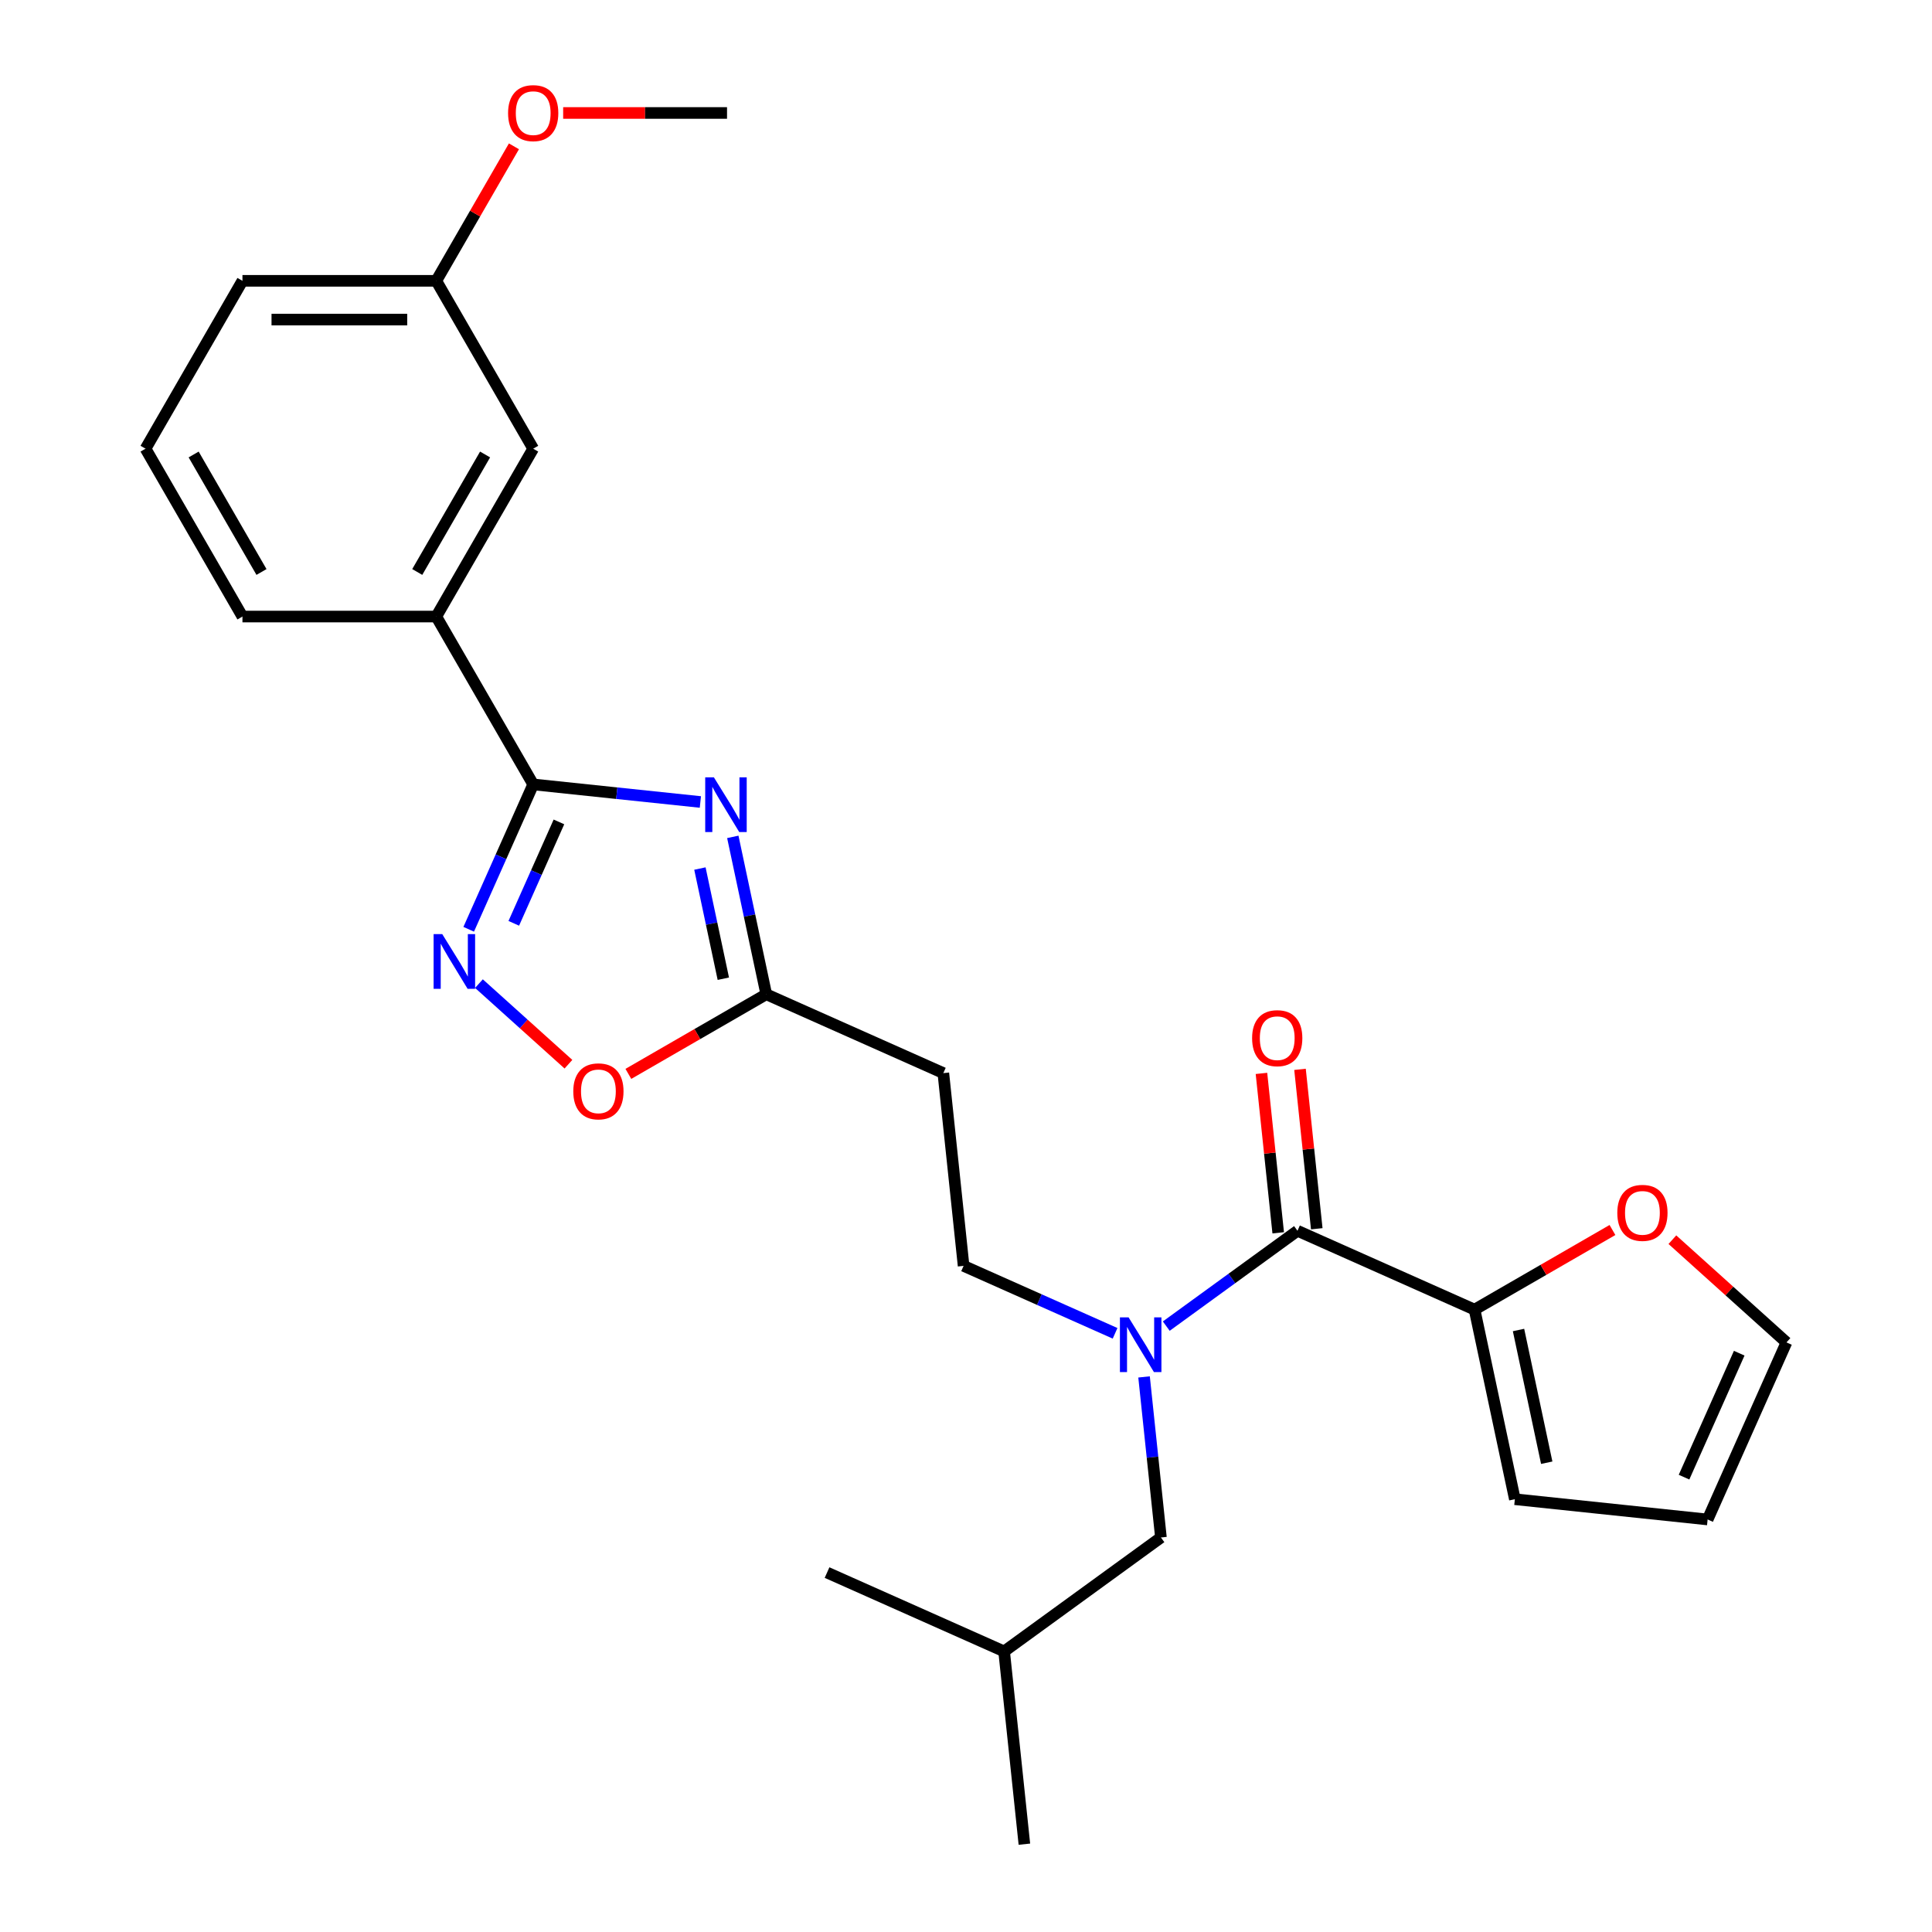 <?xml version='1.0' encoding='iso-8859-1'?>
<svg version='1.1' baseProfile='full'
              xmlns='http://www.w3.org/2000/svg'
                      xmlns:rdkit='http://www.rdkit.org/xml'
                      xmlns:xlink='http://www.w3.org/1999/xlink'
                  xml:space='preserve'
width='1000px' height='1000px' viewBox='0 0 1000 1000'>
<!-- END OF HEADER -->
<rect style='opacity:1.0;fill:#FFFFFF;stroke:none' width='1000' height='1000' x='0' y='0'> </rect>
<path class='bond-0' d='M 763.229,677.858 L 798.917,657.253' style='fill:none;fill-rule:evenodd;stroke:#000000;stroke-width:6px;stroke-linecap:butt;stroke-linejoin:miter;stroke-opacity:1' />
<path class='bond-0' d='M 798.917,657.253 L 834.606,636.648' style='fill:none;fill-rule:evenodd;stroke:#FF0000;stroke-width:6px;stroke-linecap:butt;stroke-linejoin:miter;stroke-opacity:1' />
<path class='bond-1' d='M 763.229,677.858 L 784.088,775.992' style='fill:none;fill-rule:evenodd;stroke:#000000;stroke-width:6px;stroke-linecap:butt;stroke-linejoin:miter;stroke-opacity:1' />
<path class='bond-1' d='M 785.984,688.406 L 800.586,757.1' style='fill:none;fill-rule:evenodd;stroke:#000000;stroke-width:6px;stroke-linecap:butt;stroke-linejoin:miter;stroke-opacity:1' />
<path class='bond-2' d='M 763.229,677.858 L 671.576,637.051' style='fill:none;fill-rule:evenodd;stroke:#000000;stroke-width:6px;stroke-linecap:butt;stroke-linejoin:miter;stroke-opacity:1' />
<path class='bond-3' d='M 577.162,690.123 L 537.96,672.669' style='fill:none;fill-rule:evenodd;stroke:#0000FF;stroke-width:6px;stroke-linecap:butt;stroke-linejoin:miter;stroke-opacity:1' />
<path class='bond-3' d='M 537.96,672.669 L 498.757,655.215' style='fill:none;fill-rule:evenodd;stroke:#000000;stroke-width:6px;stroke-linecap:butt;stroke-linejoin:miter;stroke-opacity:1' />
<path class='bond-4' d='M 603.658,686.396 L 637.617,661.724' style='fill:none;fill-rule:evenodd;stroke:#0000FF;stroke-width:6px;stroke-linecap:butt;stroke-linejoin:miter;stroke-opacity:1' />
<path class='bond-4' d='M 637.617,661.724 L 671.576,637.051' style='fill:none;fill-rule:evenodd;stroke:#000000;stroke-width:6px;stroke-linecap:butt;stroke-linejoin:miter;stroke-opacity:1' />
<path class='bond-5' d='M 592.162,712.69 L 596.53,754.244' style='fill:none;fill-rule:evenodd;stroke:#0000FF;stroke-width:6px;stroke-linecap:butt;stroke-linejoin:miter;stroke-opacity:1' />
<path class='bond-5' d='M 596.53,754.244 L 600.897,795.798' style='fill:none;fill-rule:evenodd;stroke:#000000;stroke-width:6px;stroke-linecap:butt;stroke-linejoin:miter;stroke-opacity:1' />
<path class='bond-6' d='M 681.554,636.002 L 677.218,594.748' style='fill:none;fill-rule:evenodd;stroke:#000000;stroke-width:6px;stroke-linecap:butt;stroke-linejoin:miter;stroke-opacity:1' />
<path class='bond-6' d='M 677.218,594.748 L 672.882,553.494' style='fill:none;fill-rule:evenodd;stroke:#FF0000;stroke-width:6px;stroke-linecap:butt;stroke-linejoin:miter;stroke-opacity:1' />
<path class='bond-6' d='M 661.598,638.1 L 657.262,596.846' style='fill:none;fill-rule:evenodd;stroke:#000000;stroke-width:6px;stroke-linecap:butt;stroke-linejoin:miter;stroke-opacity:1' />
<path class='bond-6' d='M 657.262,596.846 L 652.926,555.591' style='fill:none;fill-rule:evenodd;stroke:#FF0000;stroke-width:6px;stroke-linecap:butt;stroke-linejoin:miter;stroke-opacity:1' />
<path class='bond-7' d='M 865.622,641.658 L 895.146,668.242' style='fill:none;fill-rule:evenodd;stroke:#FF0000;stroke-width:6px;stroke-linecap:butt;stroke-linejoin:miter;stroke-opacity:1' />
<path class='bond-7' d='M 895.146,668.242 L 924.671,694.826' style='fill:none;fill-rule:evenodd;stroke:#000000;stroke-width:6px;stroke-linecap:butt;stroke-linejoin:miter;stroke-opacity:1' />
<path class='bond-8' d='M 784.088,775.992 L 883.864,786.479' style='fill:none;fill-rule:evenodd;stroke:#000000;stroke-width:6px;stroke-linecap:butt;stroke-linejoin:miter;stroke-opacity:1' />
<path class='bond-9' d='M 275.982,406.011 L 319.246,410.558' style='fill:none;fill-rule:evenodd;stroke:#000000;stroke-width:6px;stroke-linecap:butt;stroke-linejoin:miter;stroke-opacity:1' />
<path class='bond-9' d='M 319.246,410.558 L 362.511,415.105' style='fill:none;fill-rule:evenodd;stroke:#0000FF;stroke-width:6px;stroke-linecap:butt;stroke-linejoin:miter;stroke-opacity:1' />
<path class='bond-10' d='M 275.982,406.011 L 259.289,443.503' style='fill:none;fill-rule:evenodd;stroke:#000000;stroke-width:6px;stroke-linecap:butt;stroke-linejoin:miter;stroke-opacity:1' />
<path class='bond-10' d='M 259.289,443.503 L 242.597,480.995' style='fill:none;fill-rule:evenodd;stroke:#0000FF;stroke-width:6px;stroke-linecap:butt;stroke-linejoin:miter;stroke-opacity:1' />
<path class='bond-10' d='M 289.305,425.42 L 277.62,451.664' style='fill:none;fill-rule:evenodd;stroke:#000000;stroke-width:6px;stroke-linecap:butt;stroke-linejoin:miter;stroke-opacity:1' />
<path class='bond-10' d='M 277.62,451.664 L 265.935,477.909' style='fill:none;fill-rule:evenodd;stroke:#0000FF;stroke-width:6px;stroke-linecap:butt;stroke-linejoin:miter;stroke-opacity:1' />
<path class='bond-11' d='M 275.982,406.011 L 225.819,319.126' style='fill:none;fill-rule:evenodd;stroke:#000000;stroke-width:6px;stroke-linecap:butt;stroke-linejoin:miter;stroke-opacity:1' />
<path class='bond-12' d='M 379.302,433.166 L 387.96,473.899' style='fill:none;fill-rule:evenodd;stroke:#0000FF;stroke-width:6px;stroke-linecap:butt;stroke-linejoin:miter;stroke-opacity:1' />
<path class='bond-12' d='M 387.96,473.899 L 396.618,514.632' style='fill:none;fill-rule:evenodd;stroke:#000000;stroke-width:6px;stroke-linecap:butt;stroke-linejoin:miter;stroke-opacity:1' />
<path class='bond-12' d='M 362.272,449.558 L 368.333,478.071' style='fill:none;fill-rule:evenodd;stroke:#0000FF;stroke-width:6px;stroke-linecap:butt;stroke-linejoin:miter;stroke-opacity:1' />
<path class='bond-12' d='M 368.333,478.071 L 374.394,506.584' style='fill:none;fill-rule:evenodd;stroke:#000000;stroke-width:6px;stroke-linecap:butt;stroke-linejoin:miter;stroke-opacity:1' />
<path class='bond-13' d='M 396.618,514.632 L 360.929,535.237' style='fill:none;fill-rule:evenodd;stroke:#000000;stroke-width:6px;stroke-linecap:butt;stroke-linejoin:miter;stroke-opacity:1' />
<path class='bond-13' d='M 360.929,535.237 L 325.241,555.841' style='fill:none;fill-rule:evenodd;stroke:#FF0000;stroke-width:6px;stroke-linecap:butt;stroke-linejoin:miter;stroke-opacity:1' />
<path class='bond-14' d='M 396.618,514.632 L 488.27,555.438' style='fill:none;fill-rule:evenodd;stroke:#000000;stroke-width:6px;stroke-linecap:butt;stroke-linejoin:miter;stroke-opacity:1' />
<path class='bond-15' d='M 294.224,550.831 L 271.063,529.977' style='fill:none;fill-rule:evenodd;stroke:#FF0000;stroke-width:6px;stroke-linecap:butt;stroke-linejoin:miter;stroke-opacity:1' />
<path class='bond-15' d='M 271.063,529.977 L 247.902,509.123' style='fill:none;fill-rule:evenodd;stroke:#0000FF;stroke-width:6px;stroke-linecap:butt;stroke-linejoin:miter;stroke-opacity:1' />
<path class='bond-16' d='M 225.819,319.126 L 275.982,232.24' style='fill:none;fill-rule:evenodd;stroke:#000000;stroke-width:6px;stroke-linecap:butt;stroke-linejoin:miter;stroke-opacity:1' />
<path class='bond-16' d='M 215.966,296.06 L 251.08,235.241' style='fill:none;fill-rule:evenodd;stroke:#000000;stroke-width:6px;stroke-linecap:butt;stroke-linejoin:miter;stroke-opacity:1' />
<path class='bond-17' d='M 225.819,319.126 L 125.492,319.126' style='fill:none;fill-rule:evenodd;stroke:#000000;stroke-width:6px;stroke-linecap:butt;stroke-linejoin:miter;stroke-opacity:1' />
<path class='bond-18' d='M 275.982,232.24 L 225.819,145.355' style='fill:none;fill-rule:evenodd;stroke:#000000;stroke-width:6px;stroke-linecap:butt;stroke-linejoin:miter;stroke-opacity:1' />
<path class='bond-19' d='M 225.819,145.355 L 245.915,110.547' style='fill:none;fill-rule:evenodd;stroke:#000000;stroke-width:6px;stroke-linecap:butt;stroke-linejoin:miter;stroke-opacity:1' />
<path class='bond-19' d='M 245.915,110.547 L 266.012,75.738' style='fill:none;fill-rule:evenodd;stroke:#FF0000;stroke-width:6px;stroke-linecap:butt;stroke-linejoin:miter;stroke-opacity:1' />
<path class='bond-20' d='M 225.819,145.355 L 125.492,145.355' style='fill:none;fill-rule:evenodd;stroke:#000000;stroke-width:6px;stroke-linecap:butt;stroke-linejoin:miter;stroke-opacity:1' />
<path class='bond-20' d='M 210.77,165.421 L 140.541,165.421' style='fill:none;fill-rule:evenodd;stroke:#000000;stroke-width:6px;stroke-linecap:butt;stroke-linejoin:miter;stroke-opacity:1' />
<path class='bond-21' d='M 291.49,58.47 L 333.899,58.47' style='fill:none;fill-rule:evenodd;stroke:#FF0000;stroke-width:6px;stroke-linecap:butt;stroke-linejoin:miter;stroke-opacity:1' />
<path class='bond-21' d='M 333.899,58.47 L 376.308,58.47' style='fill:none;fill-rule:evenodd;stroke:#000000;stroke-width:6px;stroke-linecap:butt;stroke-linejoin:miter;stroke-opacity:1' />
<path class='bond-22' d='M 75.329,232.24 L 125.492,319.126' style='fill:none;fill-rule:evenodd;stroke:#000000;stroke-width:6px;stroke-linecap:butt;stroke-linejoin:miter;stroke-opacity:1' />
<path class='bond-22' d='M 100.231,235.241 L 135.345,296.06' style='fill:none;fill-rule:evenodd;stroke:#000000;stroke-width:6px;stroke-linecap:butt;stroke-linejoin:miter;stroke-opacity:1' />
<path class='bond-23' d='M 75.329,232.24 L 125.492,145.355' style='fill:none;fill-rule:evenodd;stroke:#000000;stroke-width:6px;stroke-linecap:butt;stroke-linejoin:miter;stroke-opacity:1' />
<path class='bond-24' d='M 488.27,555.438 L 498.757,655.215' style='fill:none;fill-rule:evenodd;stroke:#000000;stroke-width:6px;stroke-linecap:butt;stroke-linejoin:miter;stroke-opacity:1' />
<path class='bond-25' d='M 600.897,795.798 L 519.731,854.769' style='fill:none;fill-rule:evenodd;stroke:#000000;stroke-width:6px;stroke-linecap:butt;stroke-linejoin:miter;stroke-opacity:1' />
<path class='bond-26' d='M 519.731,854.769 L 428.079,813.962' style='fill:none;fill-rule:evenodd;stroke:#000000;stroke-width:6px;stroke-linecap:butt;stroke-linejoin:miter;stroke-opacity:1' />
<path class='bond-27' d='M 519.731,854.769 L 530.218,954.545' style='fill:none;fill-rule:evenodd;stroke:#000000;stroke-width:6px;stroke-linecap:butt;stroke-linejoin:miter;stroke-opacity:1' />
<path class='bond-28' d='M 924.671,694.826 L 883.864,786.479' style='fill:none;fill-rule:evenodd;stroke:#000000;stroke-width:6px;stroke-linecap:butt;stroke-linejoin:miter;stroke-opacity:1' />
<path class='bond-28' d='M 900.219,700.412 L 871.655,764.569' style='fill:none;fill-rule:evenodd;stroke:#000000;stroke-width:6px;stroke-linecap:butt;stroke-linejoin:miter;stroke-opacity:1' />
<path  class='atom-1' d='M 584.15 681.862
L 593.43 696.862
Q 594.35 698.342, 595.83 701.022
Q 597.31 703.702, 597.39 703.862
L 597.39 681.862
L 601.15 681.862
L 601.15 710.182
L 597.27 710.182
L 587.31 693.782
Q 586.15 691.862, 584.91 689.662
Q 583.71 687.462, 583.35 686.782
L 583.35 710.182
L 579.67 710.182
L 579.67 681.862
L 584.15 681.862
' fill='#0000FF'/>
<path  class='atom-3' d='M 648.089 537.354
Q 648.089 530.554, 651.449 526.754
Q 654.809 522.954, 661.089 522.954
Q 667.369 522.954, 670.729 526.754
Q 674.089 530.554, 674.089 537.354
Q 674.089 544.234, 670.689 548.154
Q 667.289 552.034, 661.089 552.034
Q 654.849 552.034, 651.449 548.154
Q 648.089 544.274, 648.089 537.354
M 661.089 548.834
Q 665.409 548.834, 667.729 545.954
Q 670.089 543.034, 670.089 537.354
Q 670.089 531.794, 667.729 528.994
Q 665.409 526.154, 661.089 526.154
Q 656.769 526.154, 654.409 528.954
Q 652.089 531.754, 652.089 537.354
Q 652.089 543.074, 654.409 545.954
Q 656.769 548.834, 661.089 548.834
' fill='#FF0000'/>
<path  class='atom-4' d='M 837.114 627.774
Q 837.114 620.974, 840.474 617.174
Q 843.834 613.374, 850.114 613.374
Q 856.394 613.374, 859.754 617.174
Q 863.114 620.974, 863.114 627.774
Q 863.114 634.654, 859.714 638.574
Q 856.314 642.454, 850.114 642.454
Q 843.874 642.454, 840.474 638.574
Q 837.114 634.694, 837.114 627.774
M 850.114 639.254
Q 854.434 639.254, 856.754 636.374
Q 859.114 633.454, 859.114 627.774
Q 859.114 622.214, 856.754 619.414
Q 854.434 616.574, 850.114 616.574
Q 845.794 616.574, 843.434 619.374
Q 841.114 622.174, 841.114 627.774
Q 841.114 633.494, 843.434 636.374
Q 845.794 639.254, 850.114 639.254
' fill='#FF0000'/>
<path  class='atom-7' d='M 369.499 402.338
L 378.779 417.338
Q 379.699 418.818, 381.179 421.498
Q 382.659 424.178, 382.739 424.338
L 382.739 402.338
L 386.499 402.338
L 386.499 430.658
L 382.619 430.658
L 372.659 414.258
Q 371.499 412.338, 370.259 410.138
Q 369.059 407.938, 368.699 407.258
L 368.699 430.658
L 365.019 430.658
L 365.019 402.338
L 369.499 402.338
' fill='#0000FF'/>
<path  class='atom-9' d='M 296.733 564.875
Q 296.733 558.075, 300.093 554.275
Q 303.453 550.475, 309.733 550.475
Q 316.013 550.475, 319.373 554.275
Q 322.733 558.075, 322.733 564.875
Q 322.733 571.755, 319.333 575.675
Q 315.933 579.555, 309.733 579.555
Q 303.493 579.555, 300.093 575.675
Q 296.733 571.795, 296.733 564.875
M 309.733 576.355
Q 314.053 576.355, 316.373 573.475
Q 318.733 570.555, 318.733 564.875
Q 318.733 559.315, 316.373 556.515
Q 314.053 553.675, 309.733 553.675
Q 305.413 553.675, 303.053 556.475
Q 300.733 559.275, 300.733 564.875
Q 300.733 570.595, 303.053 573.475
Q 305.413 576.355, 309.733 576.355
' fill='#FF0000'/>
<path  class='atom-10' d='M 228.916 483.504
L 238.196 498.504
Q 239.116 499.984, 240.596 502.664
Q 242.076 505.344, 242.156 505.504
L 242.156 483.504
L 245.916 483.504
L 245.916 511.824
L 242.036 511.824
L 232.076 495.424
Q 230.916 493.504, 229.676 491.304
Q 228.476 489.104, 228.116 488.424
L 228.116 511.824
L 224.436 511.824
L 224.436 483.504
L 228.916 483.504
' fill='#0000FF'/>
<path  class='atom-14' d='M 262.982 58.55
Q 262.982 51.75, 266.342 47.95
Q 269.702 44.15, 275.982 44.15
Q 282.262 44.15, 285.622 47.95
Q 288.982 51.75, 288.982 58.55
Q 288.982 65.43, 285.582 69.35
Q 282.182 73.23, 275.982 73.23
Q 269.742 73.23, 266.342 69.35
Q 262.982 65.47, 262.982 58.55
M 275.982 70.03
Q 280.302 70.03, 282.622 67.15
Q 284.982 64.23, 284.982 58.55
Q 284.982 52.99, 282.622 50.19
Q 280.302 47.35, 275.982 47.35
Q 271.662 47.35, 269.302 50.15
Q 266.982 52.95, 266.982 58.55
Q 266.982 64.27, 269.302 67.15
Q 271.662 70.03, 275.982 70.03
' fill='#FF0000'/>
</svg>
